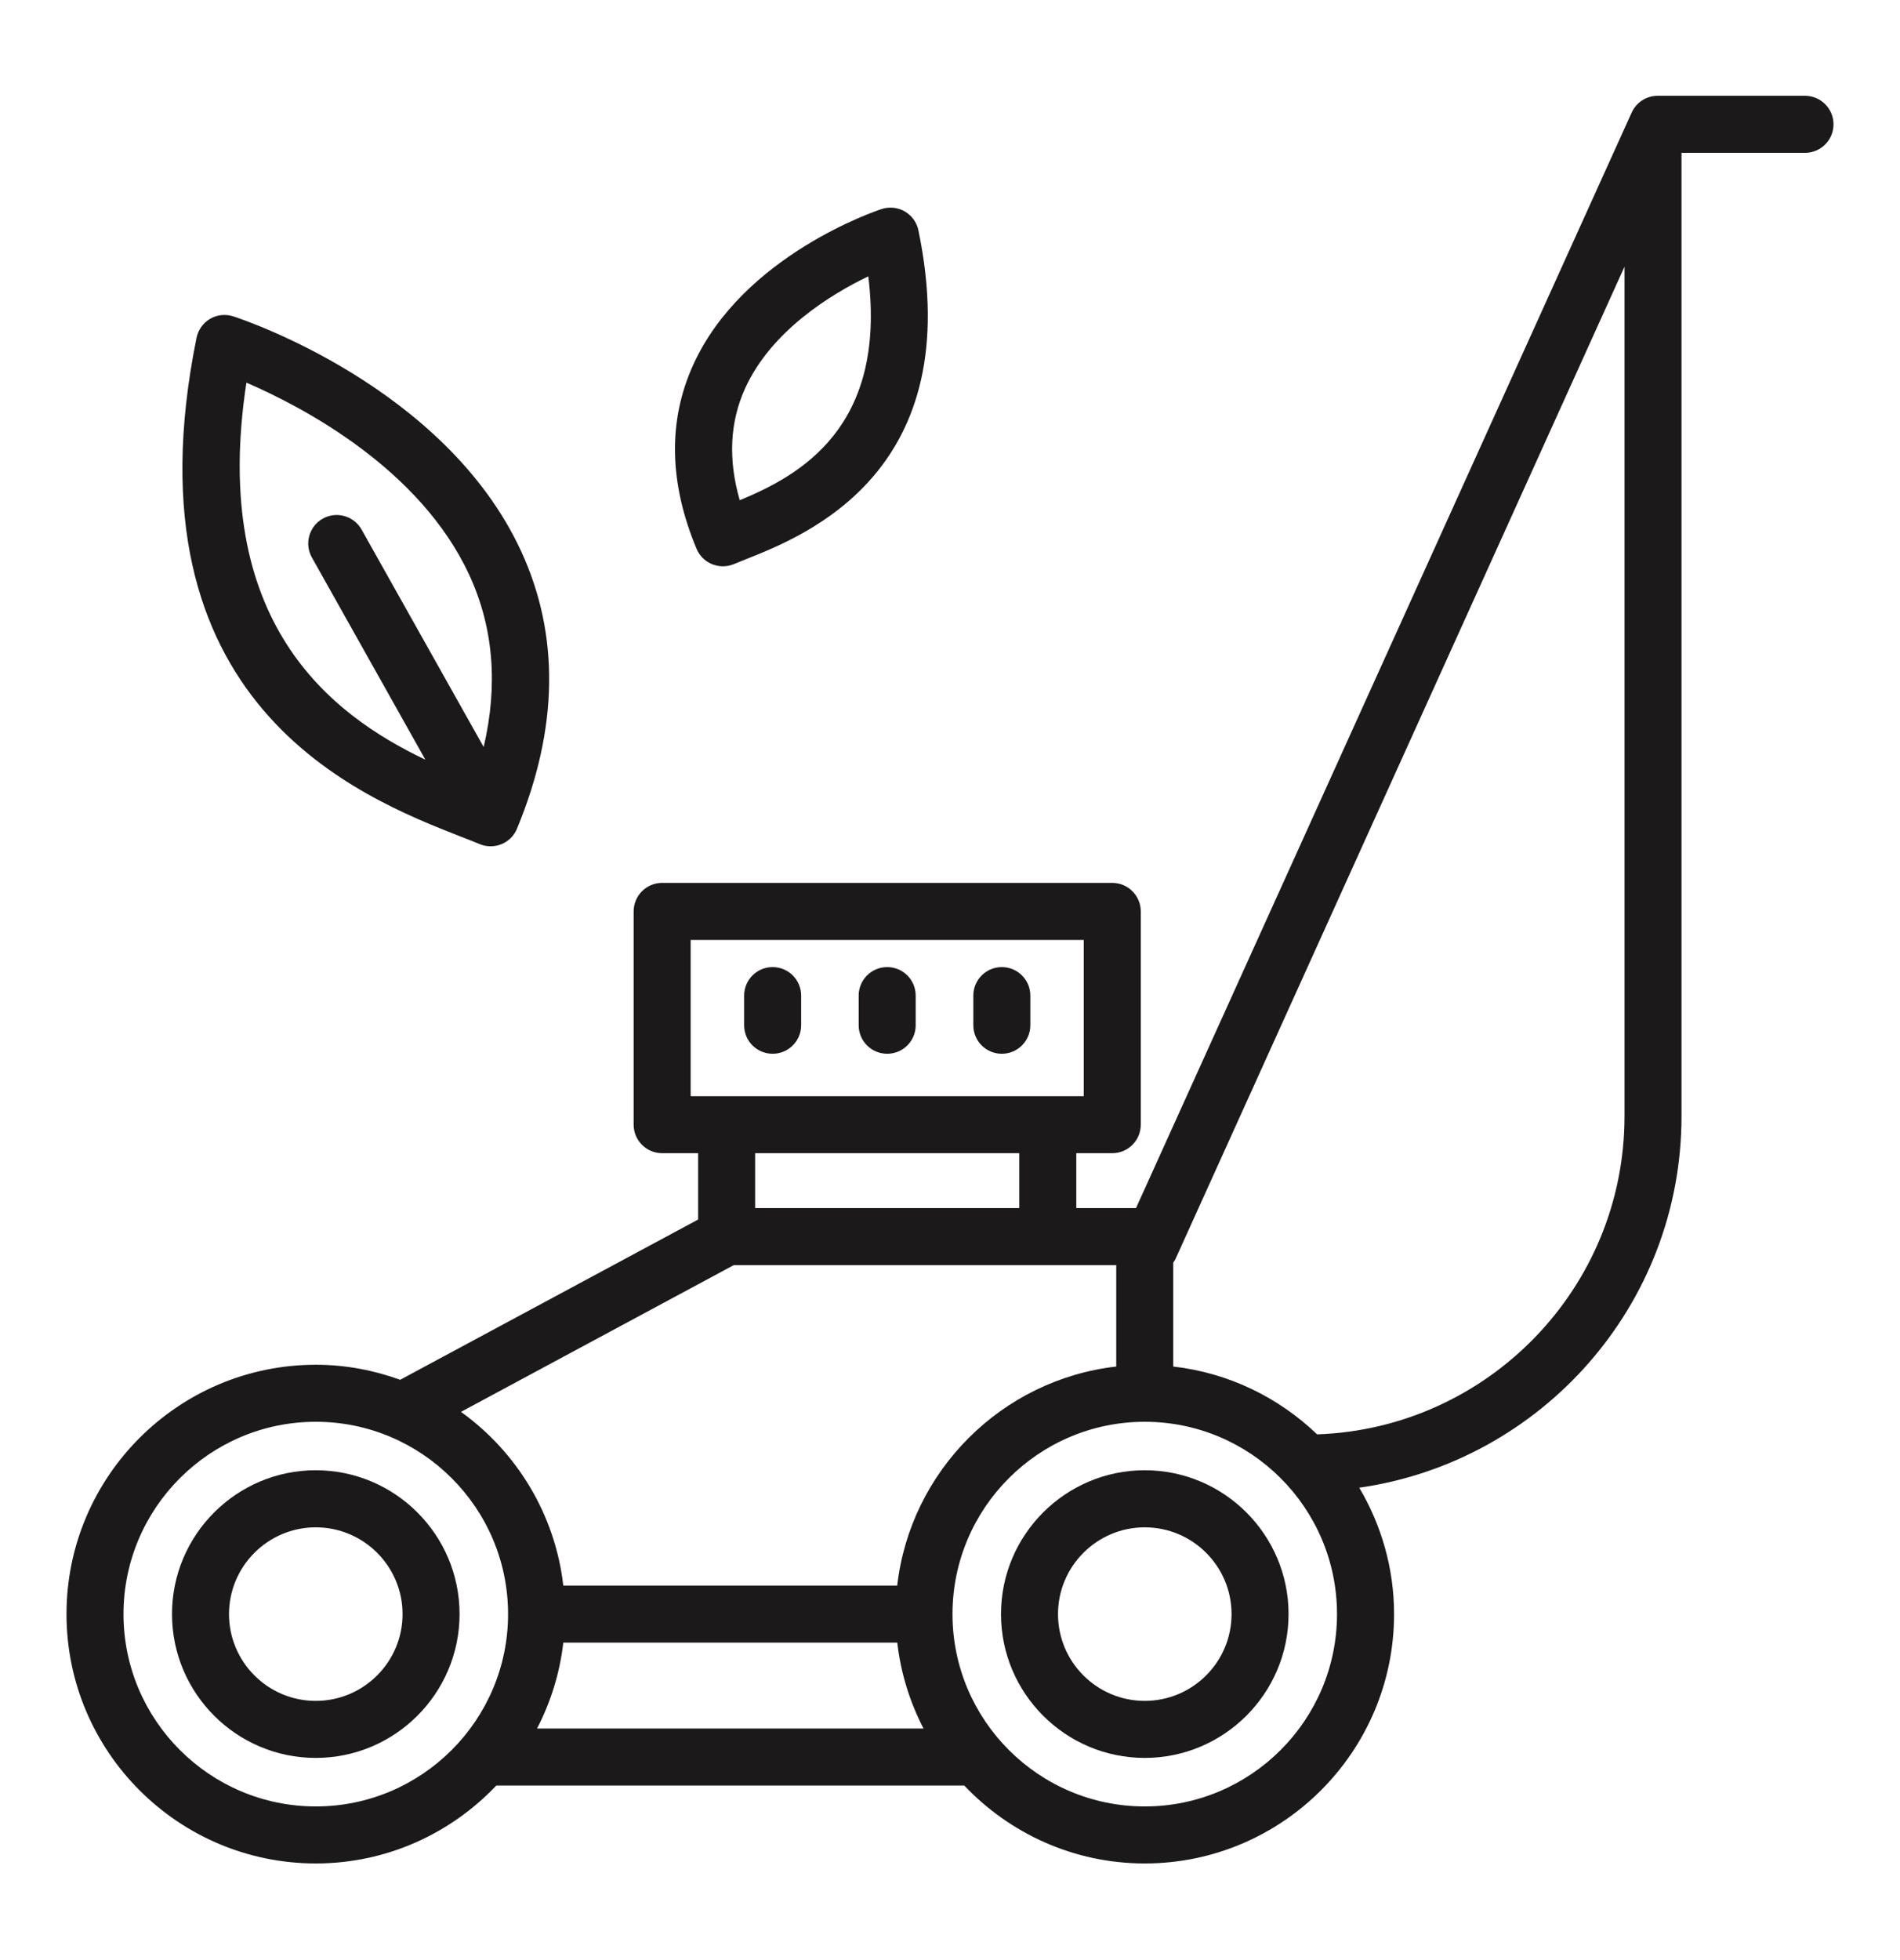 <svg width="32" height="33" viewBox="0 0 32 33" fill="none" xmlns="http://www.w3.org/2000/svg">
<path d="M5.318 24.753C3.983 24.753 2.897 25.84 2.897 27.174C2.897 28.51 3.983 29.596 5.318 29.596C6.653 29.596 7.74 28.51 7.74 27.174C7.74 25.84 6.653 24.753 5.318 24.753ZM5.318 28.636C4.512 28.636 3.857 27.981 3.857 27.175C3.857 26.369 4.513 25.714 5.318 25.714C6.124 25.714 6.78 26.369 6.78 27.175C6.78 27.981 6.124 28.636 5.318 28.636Z" fill="#1B1919"/>
<path d="M19.28 24.753C17.945 24.753 16.859 25.84 16.859 27.174C16.859 28.51 17.945 29.596 19.28 29.596C20.615 29.596 21.702 28.51 21.702 27.174C21.702 25.84 20.616 24.753 19.28 24.753ZM19.28 28.636C18.474 28.636 17.819 27.981 17.819 27.175C17.819 26.369 18.475 25.714 19.28 25.714C20.086 25.714 20.742 26.369 20.742 27.175C20.742 27.981 20.086 28.636 19.28 28.636Z" fill="#1B1919"/>
<path d="M13.013 17.741C13.278 17.741 13.493 17.526 13.493 17.261V16.762C13.493 16.496 13.278 16.282 13.013 16.282C12.747 16.282 12.533 16.496 12.533 16.762V17.261C12.533 17.527 12.747 17.741 13.013 17.741Z" fill="#1B1919"/>
<path d="M16.873 17.741C17.137 17.741 17.353 17.526 17.353 17.261V16.762C17.353 16.496 17.137 16.282 16.873 16.282C16.608 16.282 16.393 16.496 16.393 16.762V17.261C16.393 17.527 16.607 17.741 16.873 17.741Z" fill="#1B1919"/>
<path d="M14.942 17.741C15.208 17.741 15.422 17.526 15.422 17.261V16.762C15.422 16.496 15.208 16.282 14.942 16.282C14.677 16.282 14.462 16.496 14.462 16.762V17.261C14.462 17.527 14.677 17.741 14.942 17.741Z" fill="#1B1919"/>
<path d="M30.4 1.613H27.918C27.729 1.613 27.558 1.724 27.481 1.895L19.133 20.339H18.127V19.415H18.733C18.998 19.415 19.213 19.2 19.213 18.935V15.345C19.213 15.079 18.998 14.864 18.733 14.864H11.152C10.887 14.864 10.672 15.079 10.672 15.345V18.935C10.672 19.2 10.887 19.415 11.152 19.415H11.758V20.532L6.74 23.23C6.295 23.069 5.818 22.977 5.319 22.977C3.004 22.977 1.12 24.86 1.12 27.175C1.12 29.49 3.003 31.373 5.319 31.373C6.515 31.373 7.594 30.867 8.359 30.061H16.24C17.005 30.867 18.084 31.373 19.28 31.373C21.595 31.373 23.479 29.49 23.479 27.175C23.479 26.398 23.262 25.672 22.893 25.047C25.956 24.609 28.32 21.976 28.32 18.794V2.573H30.4C30.665 2.573 30.88 2.359 30.88 2.093C30.88 1.828 30.665 1.613 30.4 1.613ZM11.632 15.825H18.253V18.455H17.647H12.238H11.632V15.825ZM17.167 19.415V20.339H12.718V19.415H17.167ZM12.359 21.299H17.647H18.8V23.007C16.869 23.228 15.333 24.763 15.111 26.695H9.487C9.349 25.492 8.701 24.444 7.764 23.77L12.359 21.299ZM5.319 30.413C3.533 30.413 2.08 28.96 2.08 27.175C2.08 25.389 3.533 23.937 5.319 23.937C7.104 23.937 8.557 25.389 8.557 27.175C8.557 28.96 7.104 30.413 5.319 30.413ZM9.045 29.101C9.274 28.659 9.428 28.171 9.487 27.655H15.112C15.171 28.171 15.325 28.659 15.554 29.101H9.045ZM19.28 30.413C17.495 30.413 16.042 28.96 16.042 27.175C16.042 25.389 17.495 23.937 19.28 23.937C21.066 23.937 22.518 25.389 22.518 27.175C22.518 28.96 21.066 30.413 19.28 30.413ZM22.183 24.149C21.537 23.529 20.695 23.113 19.76 23.007V21.256C19.772 21.238 19.786 21.222 19.795 21.202L27.36 4.49V18.794C27.36 21.689 25.054 24.049 22.183 24.149Z" fill="#1B1919"/>
<path d="M7.768 14.088C7.882 14.132 7.987 14.173 8.08 14.212C8.139 14.236 8.201 14.248 8.264 14.248C8.326 14.248 8.388 14.236 8.447 14.212C8.565 14.163 8.659 14.07 8.707 13.952C9.406 12.264 9.429 10.692 8.776 9.278C7.493 6.504 4.073 5.373 3.928 5.326C3.798 5.284 3.656 5.299 3.538 5.368C3.42 5.438 3.337 5.554 3.31 5.688C2.06 11.853 6.06 13.419 7.768 14.088ZM4.15 6.442C5.095 6.85 7.077 7.886 7.906 9.685C8.312 10.566 8.39 11.536 8.146 12.577L6.09 8.916C5.96 8.685 5.667 8.602 5.436 8.732C5.205 8.862 5.123 9.155 5.253 9.386L7.164 12.79C5.561 12.027 3.534 10.471 4.15 6.442Z" fill="#1B1919"/>
<path d="M12.175 9.534C12.237 9.534 12.3 9.522 12.361 9.497C12.419 9.473 12.484 9.447 12.555 9.418C13.582 9.012 16.308 7.931 15.468 3.878C15.441 3.745 15.357 3.629 15.239 3.56C15.121 3.492 14.979 3.477 14.849 3.519C14.754 3.55 12.516 4.301 11.679 6.134C11.247 7.079 11.265 8.124 11.732 9.24C11.809 9.424 11.988 9.534 12.175 9.534ZM12.55 6.537C12.993 5.564 14.002 4.952 14.624 4.652C14.937 7.202 13.464 8.006 12.459 8.422C12.261 7.738 12.291 7.106 12.55 6.537Z" fill="#1B1919"/>
</svg>

